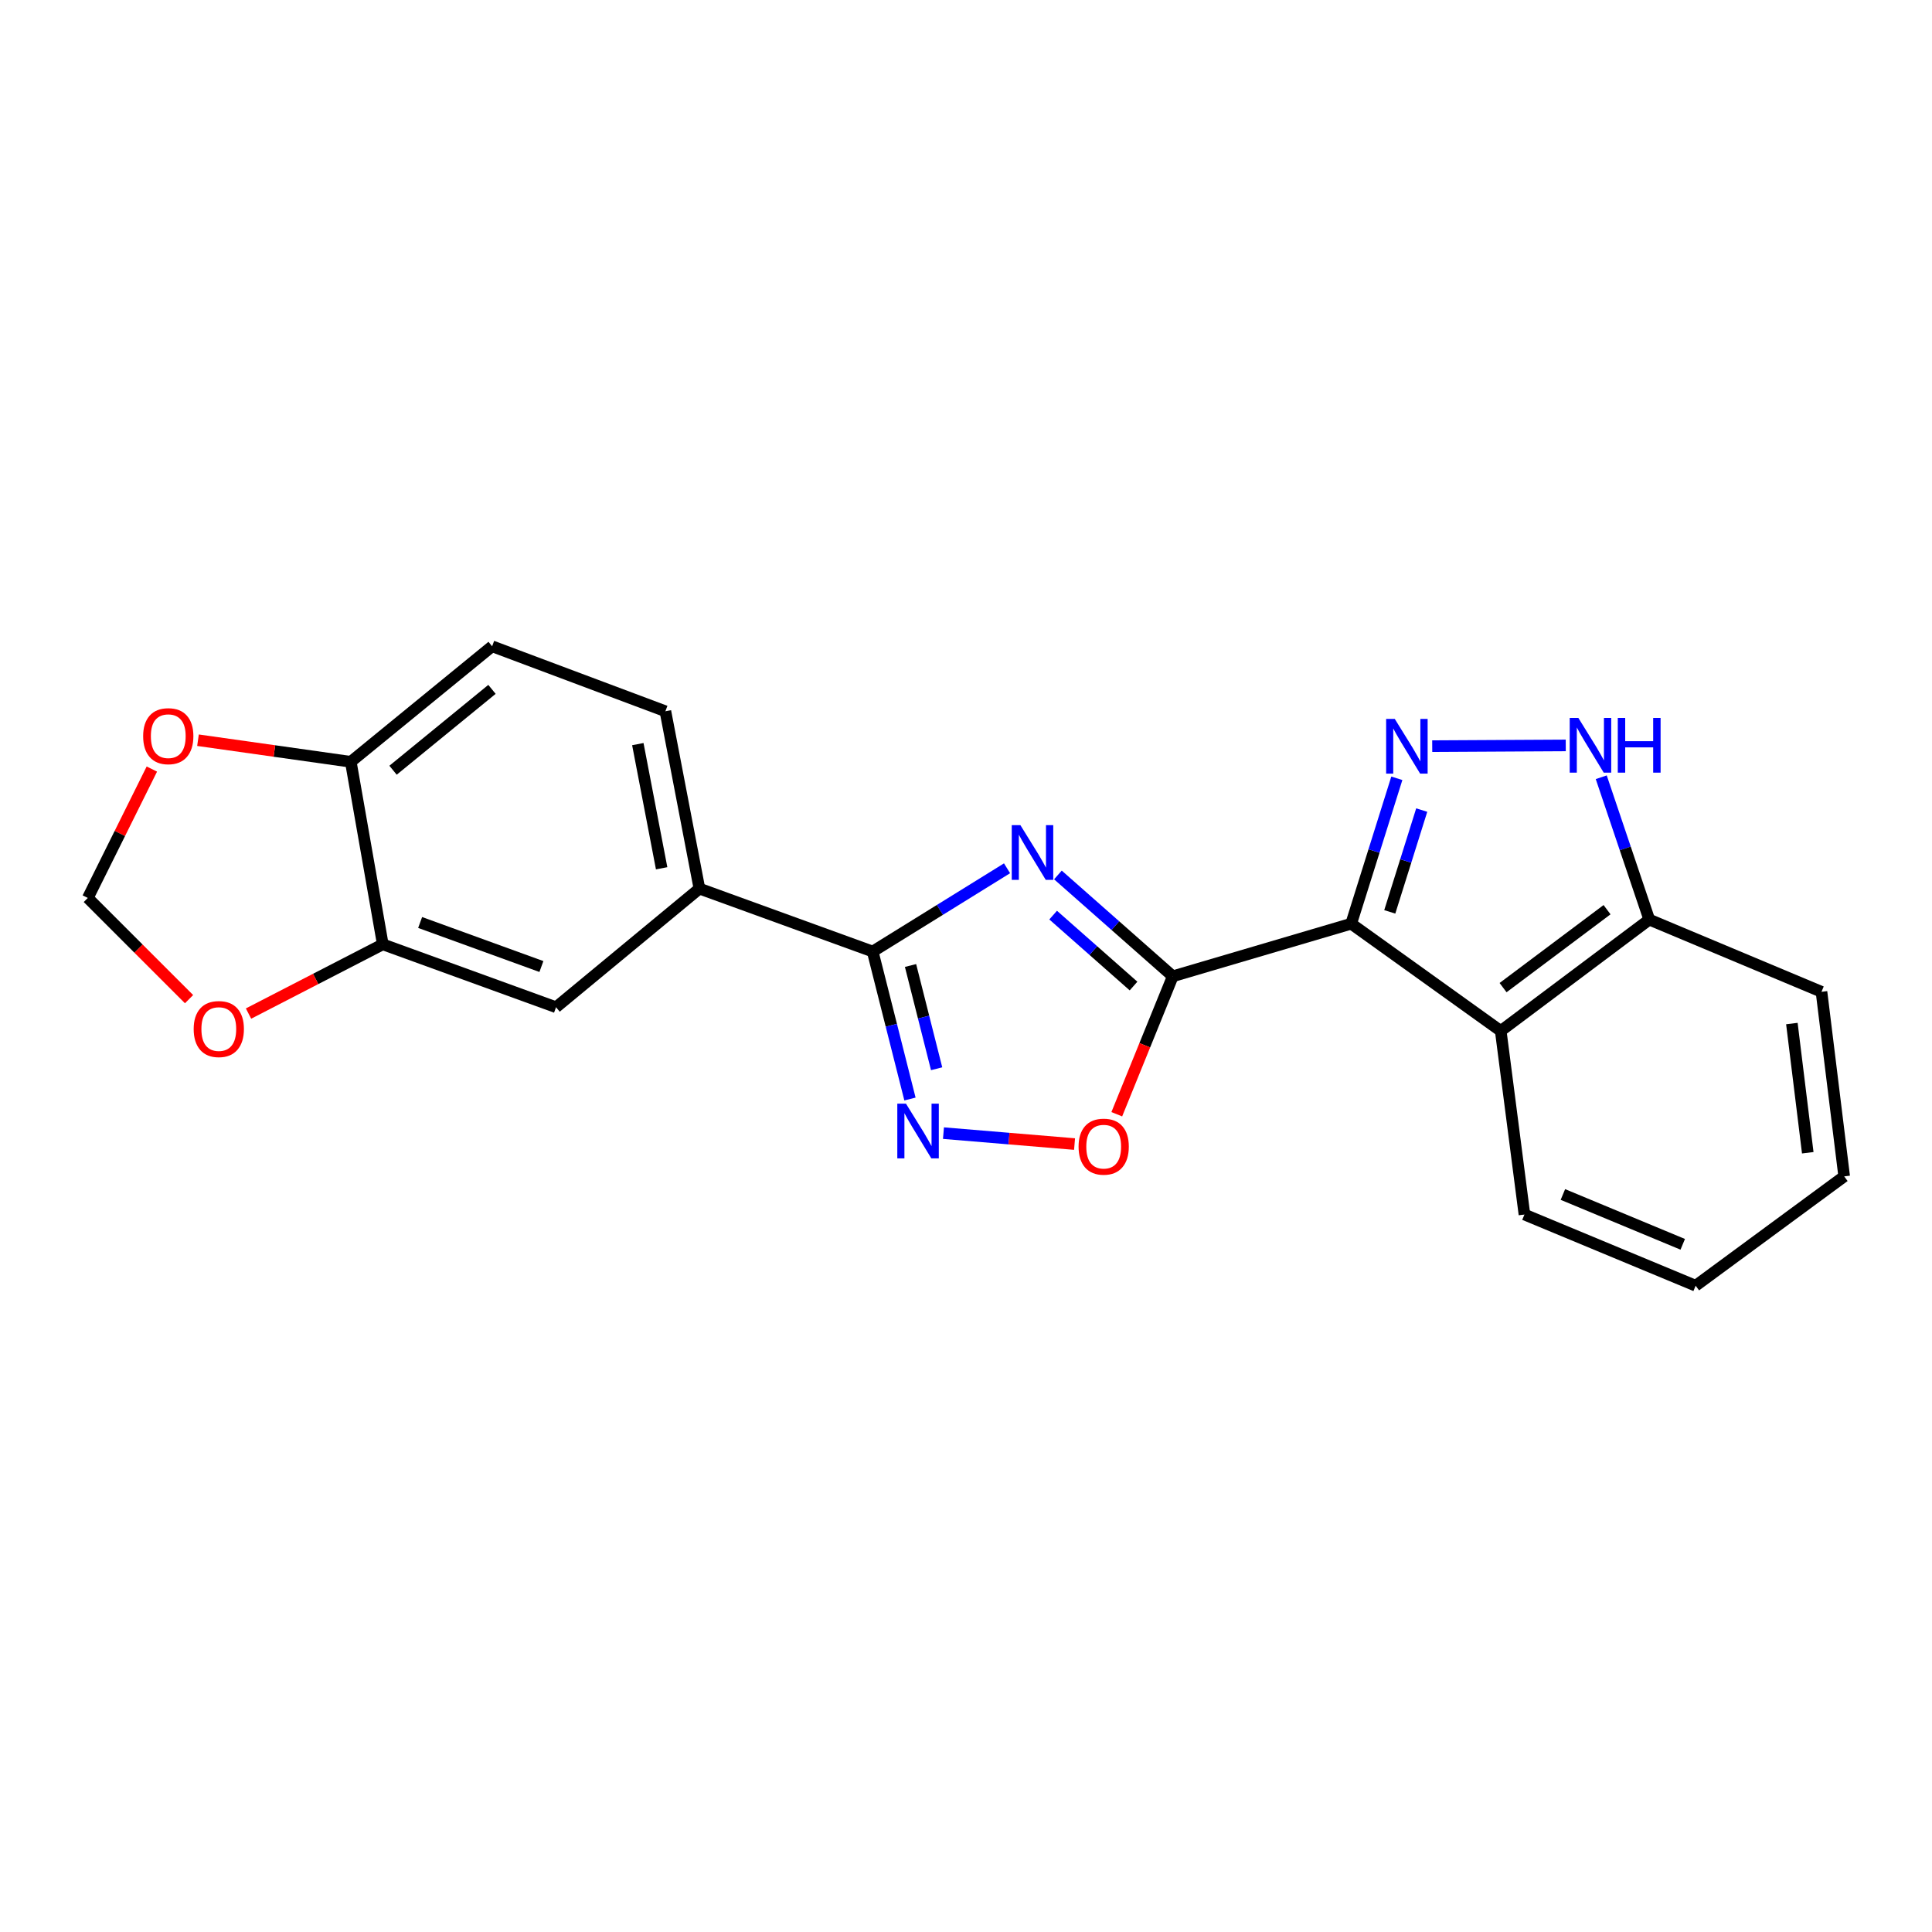 <?xml version='1.0' encoding='iso-8859-1'?>
<svg version='1.1' baseProfile='full'
              xmlns='http://www.w3.org/2000/svg'
                      xmlns:rdkit='http://www.rdkit.org/xml'
                      xmlns:xlink='http://www.w3.org/1999/xlink'
                  xml:space='preserve'
width='1000px' height='1000px' viewBox='0 0 1000 1000'>
<!-- END OF HEADER -->
<rect style='opacity:1.0;fill:#FFFFFF;stroke:none' width='1000' height='1000' x='0' y='0'> </rect>
<path class='bond-0' d='M 699.368,478.113 L 607.026,505.328' style='fill:none;fill-rule:evenodd;stroke:#000000;stroke-width:6px;stroke-linecap:butt;stroke-linejoin:miter;stroke-opacity:1' />
<path class='bond-2' d='M 699.368,478.113 L 711.184,440.478' style='fill:none;fill-rule:evenodd;stroke:#000000;stroke-width:6px;stroke-linecap:butt;stroke-linejoin:miter;stroke-opacity:1' />
<path class='bond-2' d='M 711.184,440.478 L 722.999,402.844' style='fill:none;fill-rule:evenodd;stroke:#0000FF;stroke-width:6px;stroke-linecap:butt;stroke-linejoin:miter;stroke-opacity:1' />
<path class='bond-2' d='M 719.341,471.98 L 727.612,445.636' style='fill:none;fill-rule:evenodd;stroke:#000000;stroke-width:6px;stroke-linecap:butt;stroke-linejoin:miter;stroke-opacity:1' />
<path class='bond-2' d='M 727.612,445.636 L 735.883,419.292' style='fill:none;fill-rule:evenodd;stroke:#0000FF;stroke-width:6px;stroke-linecap:butt;stroke-linejoin:miter;stroke-opacity:1' />
<path class='bond-6' d='M 699.368,478.113 L 776.778,533.615' style='fill:none;fill-rule:evenodd;stroke:#000000;stroke-width:6px;stroke-linecap:butt;stroke-linejoin:miter;stroke-opacity:1' />
<path class='bond-1' d='M 607.026,505.328 L 577.303,479.102' style='fill:none;fill-rule:evenodd;stroke:#000000;stroke-width:6px;stroke-linecap:butt;stroke-linejoin:miter;stroke-opacity:1' />
<path class='bond-1' d='M 577.303,479.102 L 547.58,452.876' style='fill:none;fill-rule:evenodd;stroke:#0000FF;stroke-width:6px;stroke-linecap:butt;stroke-linejoin:miter;stroke-opacity:1' />
<path class='bond-1' d='M 586.717,510.372 L 565.911,492.014' style='fill:none;fill-rule:evenodd;stroke:#000000;stroke-width:6px;stroke-linecap:butt;stroke-linejoin:miter;stroke-opacity:1' />
<path class='bond-1' d='M 565.911,492.014 L 545.104,473.656' style='fill:none;fill-rule:evenodd;stroke:#0000FF;stroke-width:6px;stroke-linecap:butt;stroke-linejoin:miter;stroke-opacity:1' />
<path class='bond-5' d='M 607.026,505.328 L 592.536,541.027' style='fill:none;fill-rule:evenodd;stroke:#000000;stroke-width:6px;stroke-linecap:butt;stroke-linejoin:miter;stroke-opacity:1' />
<path class='bond-5' d='M 592.536,541.027 L 578.045,576.726' style='fill:none;fill-rule:evenodd;stroke:#FF0000;stroke-width:6px;stroke-linecap:butt;stroke-linejoin:miter;stroke-opacity:1' />
<path class='bond-3' d='M 521.246,449.425 L 486.473,470.967' style='fill:none;fill-rule:evenodd;stroke:#0000FF;stroke-width:6px;stroke-linecap:butt;stroke-linejoin:miter;stroke-opacity:1' />
<path class='bond-3' d='M 486.473,470.967 L 451.7,492.51' style='fill:none;fill-rule:evenodd;stroke:#000000;stroke-width:6px;stroke-linecap:butt;stroke-linejoin:miter;stroke-opacity:1' />
<path class='bond-7' d='M 741.316,386.206 L 810.434,385.83' style='fill:none;fill-rule:evenodd;stroke:#0000FF;stroke-width:6px;stroke-linecap:butt;stroke-linejoin:miter;stroke-opacity:1' />
<path class='bond-8' d='M 451.7,492.51 L 362.018,459.947' style='fill:none;fill-rule:evenodd;stroke:#000000;stroke-width:6px;stroke-linecap:butt;stroke-linejoin:miter;stroke-opacity:1' />
<path class='bond-23' d='M 451.7,492.51 L 461.35,530.68' style='fill:none;fill-rule:evenodd;stroke:#000000;stroke-width:6px;stroke-linecap:butt;stroke-linejoin:miter;stroke-opacity:1' />
<path class='bond-23' d='M 461.35,530.68 L 471,568.851' style='fill:none;fill-rule:evenodd;stroke:#0000FF;stroke-width:6px;stroke-linecap:butt;stroke-linejoin:miter;stroke-opacity:1' />
<path class='bond-23' d='M 471.289,499.741 L 478.044,526.46' style='fill:none;fill-rule:evenodd;stroke:#000000;stroke-width:6px;stroke-linecap:butt;stroke-linejoin:miter;stroke-opacity:1' />
<path class='bond-23' d='M 478.044,526.46 L 484.799,553.18' style='fill:none;fill-rule:evenodd;stroke:#0000FF;stroke-width:6px;stroke-linecap:butt;stroke-linejoin:miter;stroke-opacity:1' />
<path class='bond-4' d='M 488.336,586.504 L 522.262,589.334' style='fill:none;fill-rule:evenodd;stroke:#0000FF;stroke-width:6px;stroke-linecap:butt;stroke-linejoin:miter;stroke-opacity:1' />
<path class='bond-4' d='M 522.262,589.334 L 556.187,592.165' style='fill:none;fill-rule:evenodd;stroke:#FF0000;stroke-width:6px;stroke-linecap:butt;stroke-linejoin:miter;stroke-opacity:1' />
<path class='bond-10' d='M 776.778,533.615 L 853.661,475.989' style='fill:none;fill-rule:evenodd;stroke:#000000;stroke-width:6px;stroke-linecap:butt;stroke-linejoin:miter;stroke-opacity:1' />
<path class='bond-10' d='M 777.983,511.193 L 831.801,470.855' style='fill:none;fill-rule:evenodd;stroke:#000000;stroke-width:6px;stroke-linecap:butt;stroke-linejoin:miter;stroke-opacity:1' />
<path class='bond-18' d='M 776.778,533.615 L 789.051,628.636' style='fill:none;fill-rule:evenodd;stroke:#000000;stroke-width:6px;stroke-linecap:butt;stroke-linejoin:miter;stroke-opacity:1' />
<path class='bond-22' d='M 828.801,402.302 L 841.231,439.145' style='fill:none;fill-rule:evenodd;stroke:#0000FF;stroke-width:6px;stroke-linecap:butt;stroke-linejoin:miter;stroke-opacity:1' />
<path class='bond-22' d='M 841.231,439.145 L 853.661,475.989' style='fill:none;fill-rule:evenodd;stroke:#000000;stroke-width:6px;stroke-linecap:butt;stroke-linejoin:miter;stroke-opacity:1' />
<path class='bond-11' d='M 362.018,459.947 L 287.804,521.342' style='fill:none;fill-rule:evenodd;stroke:#000000;stroke-width:6px;stroke-linecap:butt;stroke-linejoin:miter;stroke-opacity:1' />
<path class='bond-16' d='M 362.018,459.947 L 344.406,368.14' style='fill:none;fill-rule:evenodd;stroke:#000000;stroke-width:6px;stroke-linecap:butt;stroke-linejoin:miter;stroke-opacity:1' />
<path class='bond-16' d='M 342.465,449.42 L 330.137,385.155' style='fill:none;fill-rule:evenodd;stroke:#000000;stroke-width:6px;stroke-linecap:butt;stroke-linejoin:miter;stroke-opacity:1' />
<path class='bond-9' d='M 198.13,488.779 L 287.804,521.342' style='fill:none;fill-rule:evenodd;stroke:#000000;stroke-width:6px;stroke-linecap:butt;stroke-linejoin:miter;stroke-opacity:1' />
<path class='bond-9' d='M 217.459,477.478 L 280.23,500.273' style='fill:none;fill-rule:evenodd;stroke:#000000;stroke-width:6px;stroke-linecap:butt;stroke-linejoin:miter;stroke-opacity:1' />
<path class='bond-13' d='M 198.13,488.779 L 163.384,506.698' style='fill:none;fill-rule:evenodd;stroke:#000000;stroke-width:6px;stroke-linecap:butt;stroke-linejoin:miter;stroke-opacity:1' />
<path class='bond-13' d='M 163.384,506.698 L 128.637,524.618' style='fill:none;fill-rule:evenodd;stroke:#FF0000;stroke-width:6px;stroke-linecap:butt;stroke-linejoin:miter;stroke-opacity:1' />
<path class='bond-25' d='M 198.13,488.779 L 181.571,394.304' style='fill:none;fill-rule:evenodd;stroke:#000000;stroke-width:6px;stroke-linecap:butt;stroke-linejoin:miter;stroke-opacity:1' />
<path class='bond-19' d='M 853.661,475.989 L 942.798,513.354' style='fill:none;fill-rule:evenodd;stroke:#000000;stroke-width:6px;stroke-linecap:butt;stroke-linejoin:miter;stroke-opacity:1' />
<path class='bond-12' d='M 181.571,394.304 L 254.724,334.515' style='fill:none;fill-rule:evenodd;stroke:#000000;stroke-width:6px;stroke-linecap:butt;stroke-linejoin:miter;stroke-opacity:1' />
<path class='bond-12' d='M 203.441,398.668 L 254.648,356.816' style='fill:none;fill-rule:evenodd;stroke:#000000;stroke-width:6px;stroke-linecap:butt;stroke-linejoin:miter;stroke-opacity:1' />
<path class='bond-14' d='M 181.571,394.304 L 142.026,388.718' style='fill:none;fill-rule:evenodd;stroke:#000000;stroke-width:6px;stroke-linecap:butt;stroke-linejoin:miter;stroke-opacity:1' />
<path class='bond-14' d='M 142.026,388.718 L 102.481,383.132' style='fill:none;fill-rule:evenodd;stroke:#FF0000;stroke-width:6px;stroke-linecap:butt;stroke-linejoin:miter;stroke-opacity:1' />
<path class='bond-15' d='M 97.853,517.161 L 71.654,490.969' style='fill:none;fill-rule:evenodd;stroke:#FF0000;stroke-width:6px;stroke-linecap:butt;stroke-linejoin:miter;stroke-opacity:1' />
<path class='bond-15' d='M 71.654,490.969 L 45.455,464.777' style='fill:none;fill-rule:evenodd;stroke:#000000;stroke-width:6px;stroke-linecap:butt;stroke-linejoin:miter;stroke-opacity:1' />
<path class='bond-26' d='M 78.601,398.059 L 62.028,431.418' style='fill:none;fill-rule:evenodd;stroke:#FF0000;stroke-width:6px;stroke-linecap:butt;stroke-linejoin:miter;stroke-opacity:1' />
<path class='bond-26' d='M 62.028,431.418 L 45.455,464.777' style='fill:none;fill-rule:evenodd;stroke:#000000;stroke-width:6px;stroke-linecap:butt;stroke-linejoin:miter;stroke-opacity:1' />
<path class='bond-17' d='M 344.406,368.14 L 254.724,334.515' style='fill:none;fill-rule:evenodd;stroke:#000000;stroke-width:6px;stroke-linecap:butt;stroke-linejoin:miter;stroke-opacity:1' />
<path class='bond-20' d='M 789.051,628.636 L 877.662,665.485' style='fill:none;fill-rule:evenodd;stroke:#000000;stroke-width:6px;stroke-linecap:butt;stroke-linejoin:miter;stroke-opacity:1' />
<path class='bond-20' d='M 808.954,618.264 L 870.982,644.058' style='fill:none;fill-rule:evenodd;stroke:#000000;stroke-width:6px;stroke-linecap:butt;stroke-linejoin:miter;stroke-opacity:1' />
<path class='bond-24' d='M 942.798,513.354 L 954.545,608.892' style='fill:none;fill-rule:evenodd;stroke:#000000;stroke-width:6px;stroke-linecap:butt;stroke-linejoin:miter;stroke-opacity:1' />
<path class='bond-24' d='M 927.47,529.786 L 935.693,596.662' style='fill:none;fill-rule:evenodd;stroke:#000000;stroke-width:6px;stroke-linecap:butt;stroke-linejoin:miter;stroke-opacity:1' />
<path class='bond-21' d='M 877.662,665.485 L 954.545,608.892' style='fill:none;fill-rule:evenodd;stroke:#000000;stroke-width:6px;stroke-linecap:butt;stroke-linejoin:miter;stroke-opacity:1' />
<path  class='atom-2' d='M 528.159 427.104
L 537.439 442.104
Q 538.359 443.584, 539.839 446.264
Q 541.319 448.944, 541.399 449.104
L 541.399 427.104
L 545.159 427.104
L 545.159 455.424
L 541.279 455.424
L 531.319 439.024
Q 530.159 437.104, 528.919 434.904
Q 527.719 432.704, 527.359 432.024
L 527.359 455.424
L 523.679 455.424
L 523.679 427.104
L 528.159 427.104
' fill='#0000FF'/>
<path  class='atom-3' d='M 721.941 372.118
L 731.221 387.118
Q 732.141 388.598, 733.621 391.278
Q 735.101 393.958, 735.181 394.118
L 735.181 372.118
L 738.941 372.118
L 738.941 400.438
L 735.061 400.438
L 725.101 384.038
Q 723.941 382.118, 722.701 379.918
Q 721.501 377.718, 721.141 377.038
L 721.141 400.438
L 717.461 400.438
L 717.461 372.118
L 721.941 372.118
' fill='#0000FF'/>
<path  class='atom-5' d='M 468.925 571.247
L 478.205 586.247
Q 479.125 587.727, 480.605 590.407
Q 482.085 593.087, 482.165 593.247
L 482.165 571.247
L 485.925 571.247
L 485.925 599.567
L 482.045 599.567
L 472.085 583.167
Q 470.925 581.247, 469.685 579.047
Q 468.485 576.847, 468.125 576.167
L 468.125 599.567
L 464.445 599.567
L 464.445 571.247
L 468.925 571.247
' fill='#0000FF'/>
<path  class='atom-6' d='M 558.268 593.503
Q 558.268 586.703, 561.628 582.903
Q 564.988 579.103, 571.268 579.103
Q 577.548 579.103, 580.908 582.903
Q 584.268 586.703, 584.268 593.503
Q 584.268 600.383, 580.868 604.303
Q 577.468 608.183, 571.268 608.183
Q 565.028 608.183, 561.628 604.303
Q 558.268 600.423, 558.268 593.503
M 571.268 604.983
Q 575.588 604.983, 577.908 602.103
Q 580.268 599.183, 580.268 593.503
Q 580.268 587.943, 577.908 585.143
Q 575.588 582.303, 571.268 582.303
Q 566.948 582.303, 564.588 585.103
Q 562.268 587.903, 562.268 593.503
Q 562.268 599.223, 564.588 602.103
Q 566.948 604.983, 571.268 604.983
' fill='#FF0000'/>
<path  class='atom-8' d='M 816.961 371.601
L 826.241 386.601
Q 827.161 388.081, 828.641 390.761
Q 830.121 393.441, 830.201 393.601
L 830.201 371.601
L 833.961 371.601
L 833.961 399.921
L 830.081 399.921
L 820.121 383.521
Q 818.961 381.601, 817.721 379.401
Q 816.521 377.201, 816.161 376.521
L 816.161 399.921
L 812.481 399.921
L 812.481 371.601
L 816.961 371.601
' fill='#0000FF'/>
<path  class='atom-8' d='M 837.361 371.601
L 841.201 371.601
L 841.201 383.641
L 855.681 383.641
L 855.681 371.601
L 859.521 371.601
L 859.521 399.921
L 855.681 399.921
L 855.681 386.841
L 841.201 386.841
L 841.201 399.921
L 837.361 399.921
L 837.361 371.601
' fill='#0000FF'/>
<path  class='atom-14' d='M 100.25 532.634
Q 100.25 525.834, 103.61 522.034
Q 106.97 518.234, 113.25 518.234
Q 119.53 518.234, 122.89 522.034
Q 126.25 525.834, 126.25 532.634
Q 126.25 539.514, 122.85 543.434
Q 119.45 547.314, 113.25 547.314
Q 107.01 547.314, 103.61 543.434
Q 100.25 539.554, 100.25 532.634
M 113.25 544.114
Q 117.57 544.114, 119.89 541.234
Q 122.25 538.314, 122.25 532.634
Q 122.25 527.074, 119.89 524.274
Q 117.57 521.434, 113.25 521.434
Q 108.93 521.434, 106.57 524.234
Q 104.25 527.034, 104.25 532.634
Q 104.25 538.354, 106.57 541.234
Q 108.93 544.114, 113.25 544.114
' fill='#FF0000'/>
<path  class='atom-15' d='M 74.096 381.039
Q 74.096 374.239, 77.456 370.439
Q 80.816 366.639, 87.096 366.639
Q 93.376 366.639, 96.736 370.439
Q 100.096 374.239, 100.096 381.039
Q 100.096 387.919, 96.696 391.839
Q 93.296 395.719, 87.096 395.719
Q 80.856 395.719, 77.456 391.839
Q 74.096 387.959, 74.096 381.039
M 87.096 392.519
Q 91.416 392.519, 93.736 389.639
Q 96.096 386.719, 96.096 381.039
Q 96.096 375.479, 93.736 372.679
Q 91.416 369.839, 87.096 369.839
Q 82.776 369.839, 80.416 372.639
Q 78.096 375.439, 78.096 381.039
Q 78.096 386.759, 80.416 389.639
Q 82.776 392.519, 87.096 392.519
' fill='#FF0000'/>
</svg>
